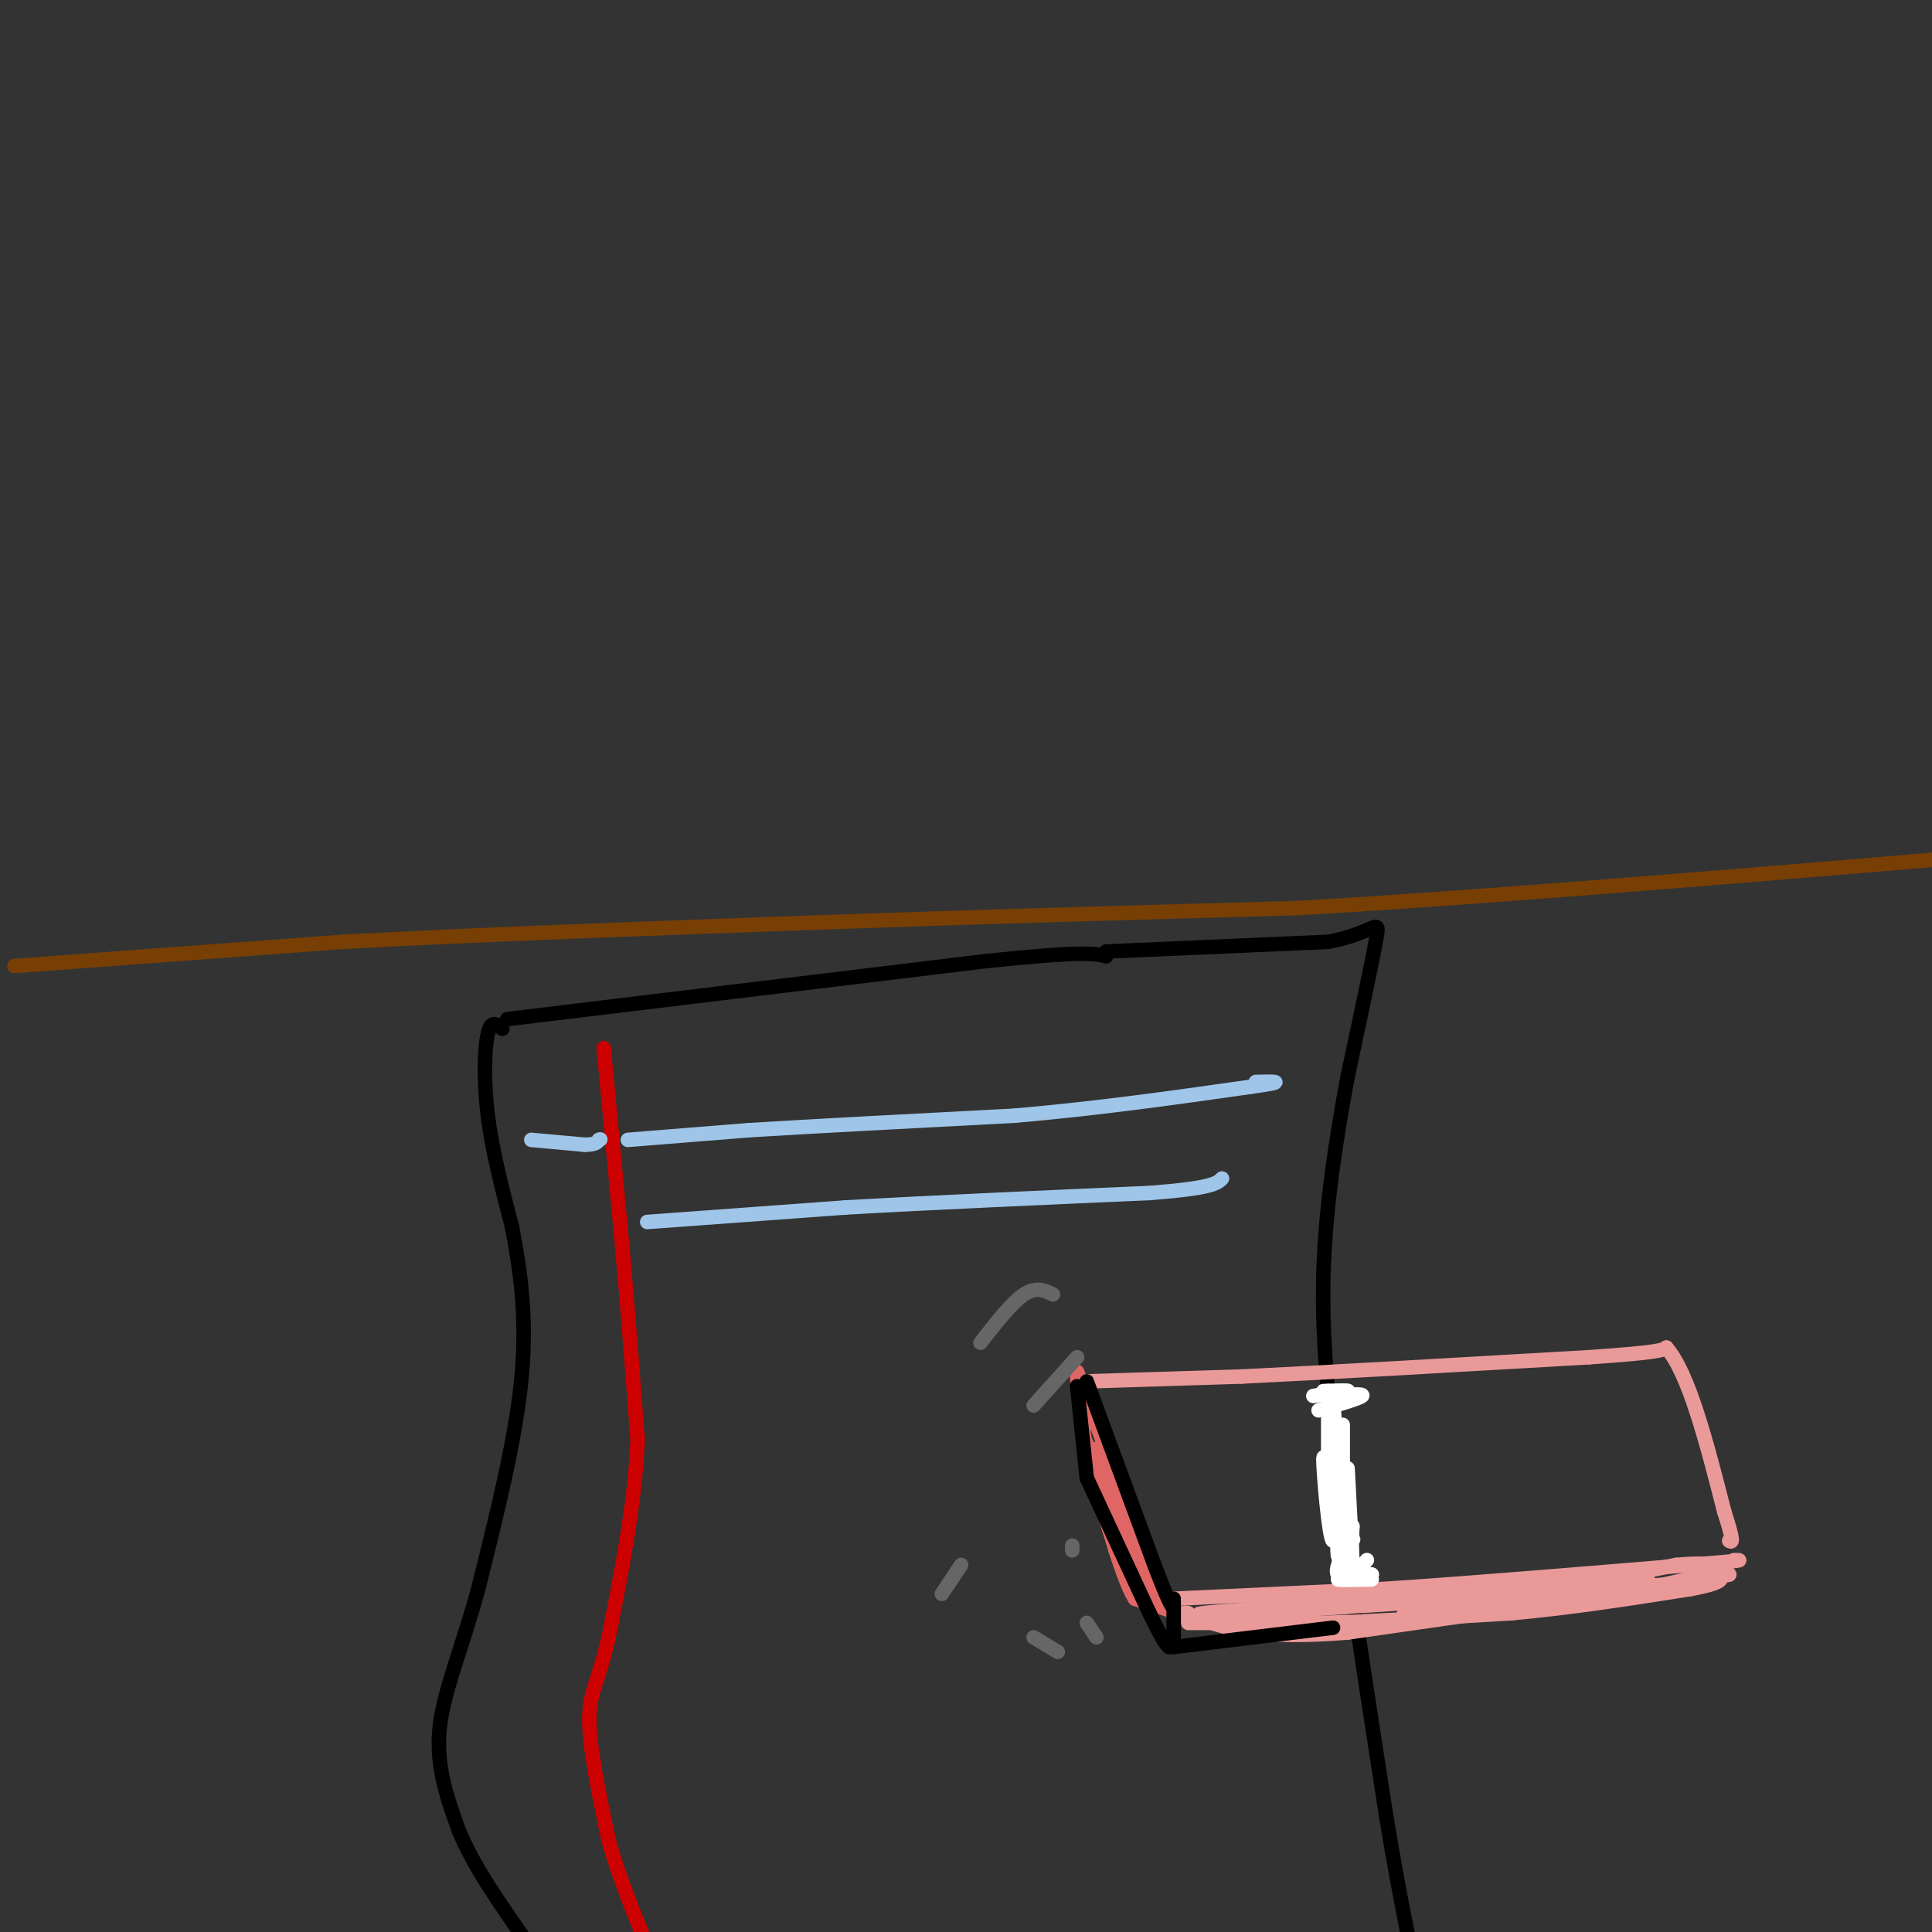 <svg viewBox='0 0 400 400' version='1.1' xmlns='http://www.w3.org/2000/svg' xmlns:xlink='http://www.w3.org/1999/xlink'><rect x="0" y="0" width="400" height="400" fill="#333333" stroke="none"/><g fill='none' stroke='rgb(120,63,4)' stroke-width='3' stroke-linecap='round' stroke-linejoin='round'><path d='M3,200c0.000,0.000 68.000,-5.000 68,-5'/><path d='M71,195c27.667,-1.500 62.833,-2.750 98,-4'/><path d='M169,191c33.000,-1.167 66.500,-2.083 100,-3'/><path d='M269,188c42.500,-2.500 98.750,-7.250 155,-12'/><path d='M424,176c26.333,-1.667 14.667,0.167 3,2'/></g>
<g fill='none' stroke='rgb(0,0,0)' stroke-width='3' stroke-linecap='round' stroke-linejoin='round'><path d='M105,211c0.000,0.000 99.000,-12.000 99,-12'/><path d='M204,199c20.667,-2.167 22.833,-1.583 25,-1'/><path d='M104,213c-1.156,-0.956 -2.311,-1.911 -3,1c-0.689,2.911 -0.911,9.689 0,17c0.911,7.311 2.956,15.156 5,23'/><path d='M106,254c1.622,8.511 3.178,18.289 2,31c-1.178,12.711 -5.089,28.356 -9,44'/><path d='M99,329c-3.356,12.356 -7.244,21.244 -8,29c-0.756,7.756 1.622,14.378 4,21'/><path d='M95,379c3.000,7.333 8.500,15.167 14,23'/><path d='M229,197c0.000,0.000 46.000,-2.000 46,-2'/><path d='M275,195c9.644,-1.822 10.756,-5.378 10,-1c-0.756,4.378 -3.378,16.689 -6,29'/><path d='M279,223c-2.178,11.711 -4.622,26.489 -5,41c-0.378,14.511 1.311,28.756 3,43'/><path d='M277,307c2.167,18.667 6.083,43.833 10,69'/><path d='M287,376c3.000,18.333 5.500,29.667 8,41'/></g>
<g fill='none' stroke='rgb(204,0,0)' stroke-width='3' stroke-linecap='round' stroke-linejoin='round'><path d='M125,217c0.000,0.000 4.000,43.000 4,43'/><path d='M129,260c1.167,13.500 2.083,25.750 3,38'/><path d='M132,298c-0.500,13.167 -3.250,27.083 -6,41'/><path d='M126,339c-2.000,9.044 -4.000,11.156 -4,17c-0.000,5.844 2.000,15.422 4,25'/><path d='M126,381c2.500,9.000 6.750,19.000 11,29'/></g>
<g fill='none' stroke='rgb(159,197,232)' stroke-width='3' stroke-linecap='round' stroke-linejoin='round'><path d='M110,236c0.000,0.000 11.000,1.000 11,1'/><path d='M121,237c2.333,0.000 2.667,-0.500 3,-1'/><path d='M124,236c0.500,-0.167 0.250,-0.083 0,0'/><path d='M130,236c0.000,0.000 25.000,-2.000 25,-2'/><path d='M155,234c13.333,-0.833 34.167,-1.917 55,-3'/><path d='M210,231c17.333,-1.500 33.167,-3.750 49,-6'/><path d='M259,225c8.333,-1.167 4.667,-1.083 1,-1'/><path d='M134,253c0.000,0.000 41.000,-3.000 41,-3'/><path d='M175,250c17.333,-1.000 40.167,-2.000 63,-3'/><path d='M238,247c13.000,-1.000 14.000,-2.000 15,-3'/></g>
<g fill='none' stroke='rgb(224,102,102)' stroke-width='3' stroke-linecap='round' stroke-linejoin='round'><path d='M223,285c0.000,0.000 2.000,17.000 2,17'/><path d='M223,284c0.000,0.000 13.000,35.000 13,35'/><path d='M236,319c2.167,5.833 1.083,2.917 0,0'/><path d='M225,302c0.000,0.000 7.000,22.000 7,22'/><path d='M232,324c1.667,4.833 2.333,5.917 3,7'/><path d='M237,322c0.000,0.000 6.000,11.000 6,11'/><path d='M244,334c0.000,0.000 -9.000,-3.000 -9,-3'/><path d='M235,331c-2.440,-4.440 -4.042,-14.042 -3,-14c1.042,0.042 4.726,9.726 6,13c1.274,3.274 0.137,0.137 -1,-3'/><path d='M237,327c-2.417,-7.071 -7.958,-23.250 -7,-21c0.958,2.250 8.417,22.929 9,25c0.583,2.071 -5.708,-14.464 -12,-31'/><path d='M227,300c0.619,2.667 8.167,24.833 8,25c-0.167,0.167 -8.048,-21.667 -10,-26c-1.952,-4.333 2.024,8.833 6,22'/><path d='M231,321c1.167,3.833 1.083,2.417 1,1'/></g>
<g fill='none' stroke='rgb(234,153,153)' stroke-width='3' stroke-linecap='round' stroke-linejoin='round'><path d='M225,286c0.000,0.000 32.000,-1.000 32,-1'/><path d='M257,285c17.333,-0.833 44.667,-2.417 72,-4'/><path d='M329,281c14.667,-1.000 15.333,-1.500 16,-2'/><path d='M345,279c4.667,5.333 8.333,19.667 12,34'/><path d='M357,313c2.167,6.667 1.583,6.333 1,6'/><path d='M243,331c0.000,0.000 43.000,-2.000 43,-2'/><path d='M286,329c17.833,-1.167 40.917,-3.083 64,-5'/><path d='M350,324c12.167,-1.000 10.583,-1.000 9,-1'/><path d='M246,336c0.000,0.000 28.000,0.000 28,0'/><path d='M274,336c11.167,-0.333 25.083,-1.167 39,-2'/><path d='M313,334c12.667,-1.167 24.833,-3.083 37,-5'/><path d='M350,329c7.167,-1.333 6.583,-2.167 6,-3'/><path d='M356,326c1.000,-0.667 0.500,-0.833 0,-1'/><path d='M356,325c-2.978,0.867 -10.422,3.533 -24,5c-13.578,1.467 -33.289,1.733 -53,2'/><path d='M279,332c-15.311,0.756 -27.089,1.644 -30,2c-2.911,0.356 3.044,0.178 9,0'/><path d='M258,334c14.167,-0.833 45.083,-2.917 76,-5'/><path d='M334,329c17.911,-1.444 24.689,-2.556 20,-2c-4.689,0.556 -20.844,2.778 -37,5'/><path d='M317,332c-14.286,1.595 -31.500,3.083 -25,2c6.500,-1.083 36.714,-4.738 46,-6c9.286,-1.262 -2.357,-0.131 -14,1'/><path d='M324,329c-12.964,0.238 -38.375,0.333 -44,1c-5.625,0.667 8.536,1.905 23,1c14.464,-0.905 29.232,-3.952 44,-7'/><path d='M347,324c9.167,-0.833 10.083,0.583 11,2'/><path d='M358,326c-11.333,2.333 -45.167,7.167 -79,12'/><path d='M279,338c-18.333,1.500 -24.667,-0.750 -31,-3'/><path d='M248,335c-5.500,-0.667 -3.750,-0.833 -2,-1'/><path d='M246,334c-0.500,-0.167 -0.750,-0.083 -1,0'/></g>
<g fill='none' stroke='rgb(255,255,255)' stroke-width='3' stroke-linecap='round' stroke-linejoin='round'><path d='M276,304c0.000,0.000 0.000,-2.000 0,-2'/><path d='M275,289c0.000,0.000 1.000,11.000 1,11'/><path d='M275,288c0.000,0.000 0.000,14.000 0,14'/><path d='M276,290c0.000,0.000 2.000,26.000 2,26'/><path d='M278,295c0.000,0.000 0.000,26.000 0,26'/><path d='M276,302c0.000,0.000 3.000,21.000 3,21'/><path d='M279,304c0.000,0.000 1.000,19.000 1,19'/><path d='M277,303c0.000,0.000 2.000,19.000 2,19'/><path d='M284,327c-3.500,0.083 -7.000,0.167 -7,0c0.000,-0.167 3.500,-0.583 7,-1'/><path d='M284,326c-0.714,0.298 -6.000,1.542 -7,0c-1.000,-1.542 2.286,-5.869 3,-7c0.714,-1.131 -1.143,0.935 -3,3'/><path d='M277,322c-0.445,-5.140 -0.057,-19.491 0,-19c0.057,0.491 -0.215,15.825 -1,16c-0.785,0.175 -2.081,-14.807 -2,-17c0.081,-2.193 1.541,8.404 3,19'/><path d='M277,321c0.627,4.735 0.694,7.073 1,3c0.306,-4.073 0.852,-14.558 1,-14c0.148,0.558 -0.100,12.159 0,15c0.100,2.841 0.550,-3.080 1,-9'/><path d='M280,316c0.022,0.422 -0.422,5.978 0,8c0.422,2.022 1.711,0.511 3,-1'/><path d='M273,292c4.250,-1.250 8.500,-2.500 9,-3c0.500,-0.500 -2.750,-0.250 -6,0'/><path d='M276,289c0.250,-0.298 3.875,-1.042 3,-1c-0.875,0.042 -6.250,0.869 -7,1c-0.750,0.131 3.125,-0.435 7,-1'/><path d='M279,288c0.333,-0.167 -2.333,-0.083 -5,0'/></g>
<g fill='none' stroke='rgb(102,102,102)' stroke-width='3' stroke-linecap='round' stroke-linejoin='round'><path d='M223,281c0.000,0.000 -9.000,10.000 -9,10'/><path d='M218,268c-1.750,-0.833 -3.500,-1.667 -6,0c-2.500,1.667 -5.750,5.833 -9,10'/><path d='M222,320c0.000,0.000 0.000,1.000 0,1'/><path d='M225,336c0.000,0.000 2.000,3.000 2,3'/><path d='M214,339c0.000,0.000 5.000,3.000 5,3'/><path d='M199,324c0.000,0.000 -4.000,6.000 -4,6'/></g>
<g fill='none' stroke='rgb(0,0,0)' stroke-width='3' stroke-linecap='round' stroke-linejoin='round'><path d='M225,286c0.000,0.000 14.000,38.000 14,38'/><path d='M239,324c3.000,7.833 3.500,8.417 4,9'/><path d='M223,287c0.000,0.000 2.000,19.000 2,19'/><path d='M225,306c0.000,0.000 13.000,28.000 13,28'/><path d='M238,334c2.833,5.833 3.417,6.417 4,7'/><path d='M243,341c0.000,0.000 0.000,-10.000 0,-10'/><path d='M243,341c0.000,0.000 33.000,-4.000 33,-4'/></g>
</svg>